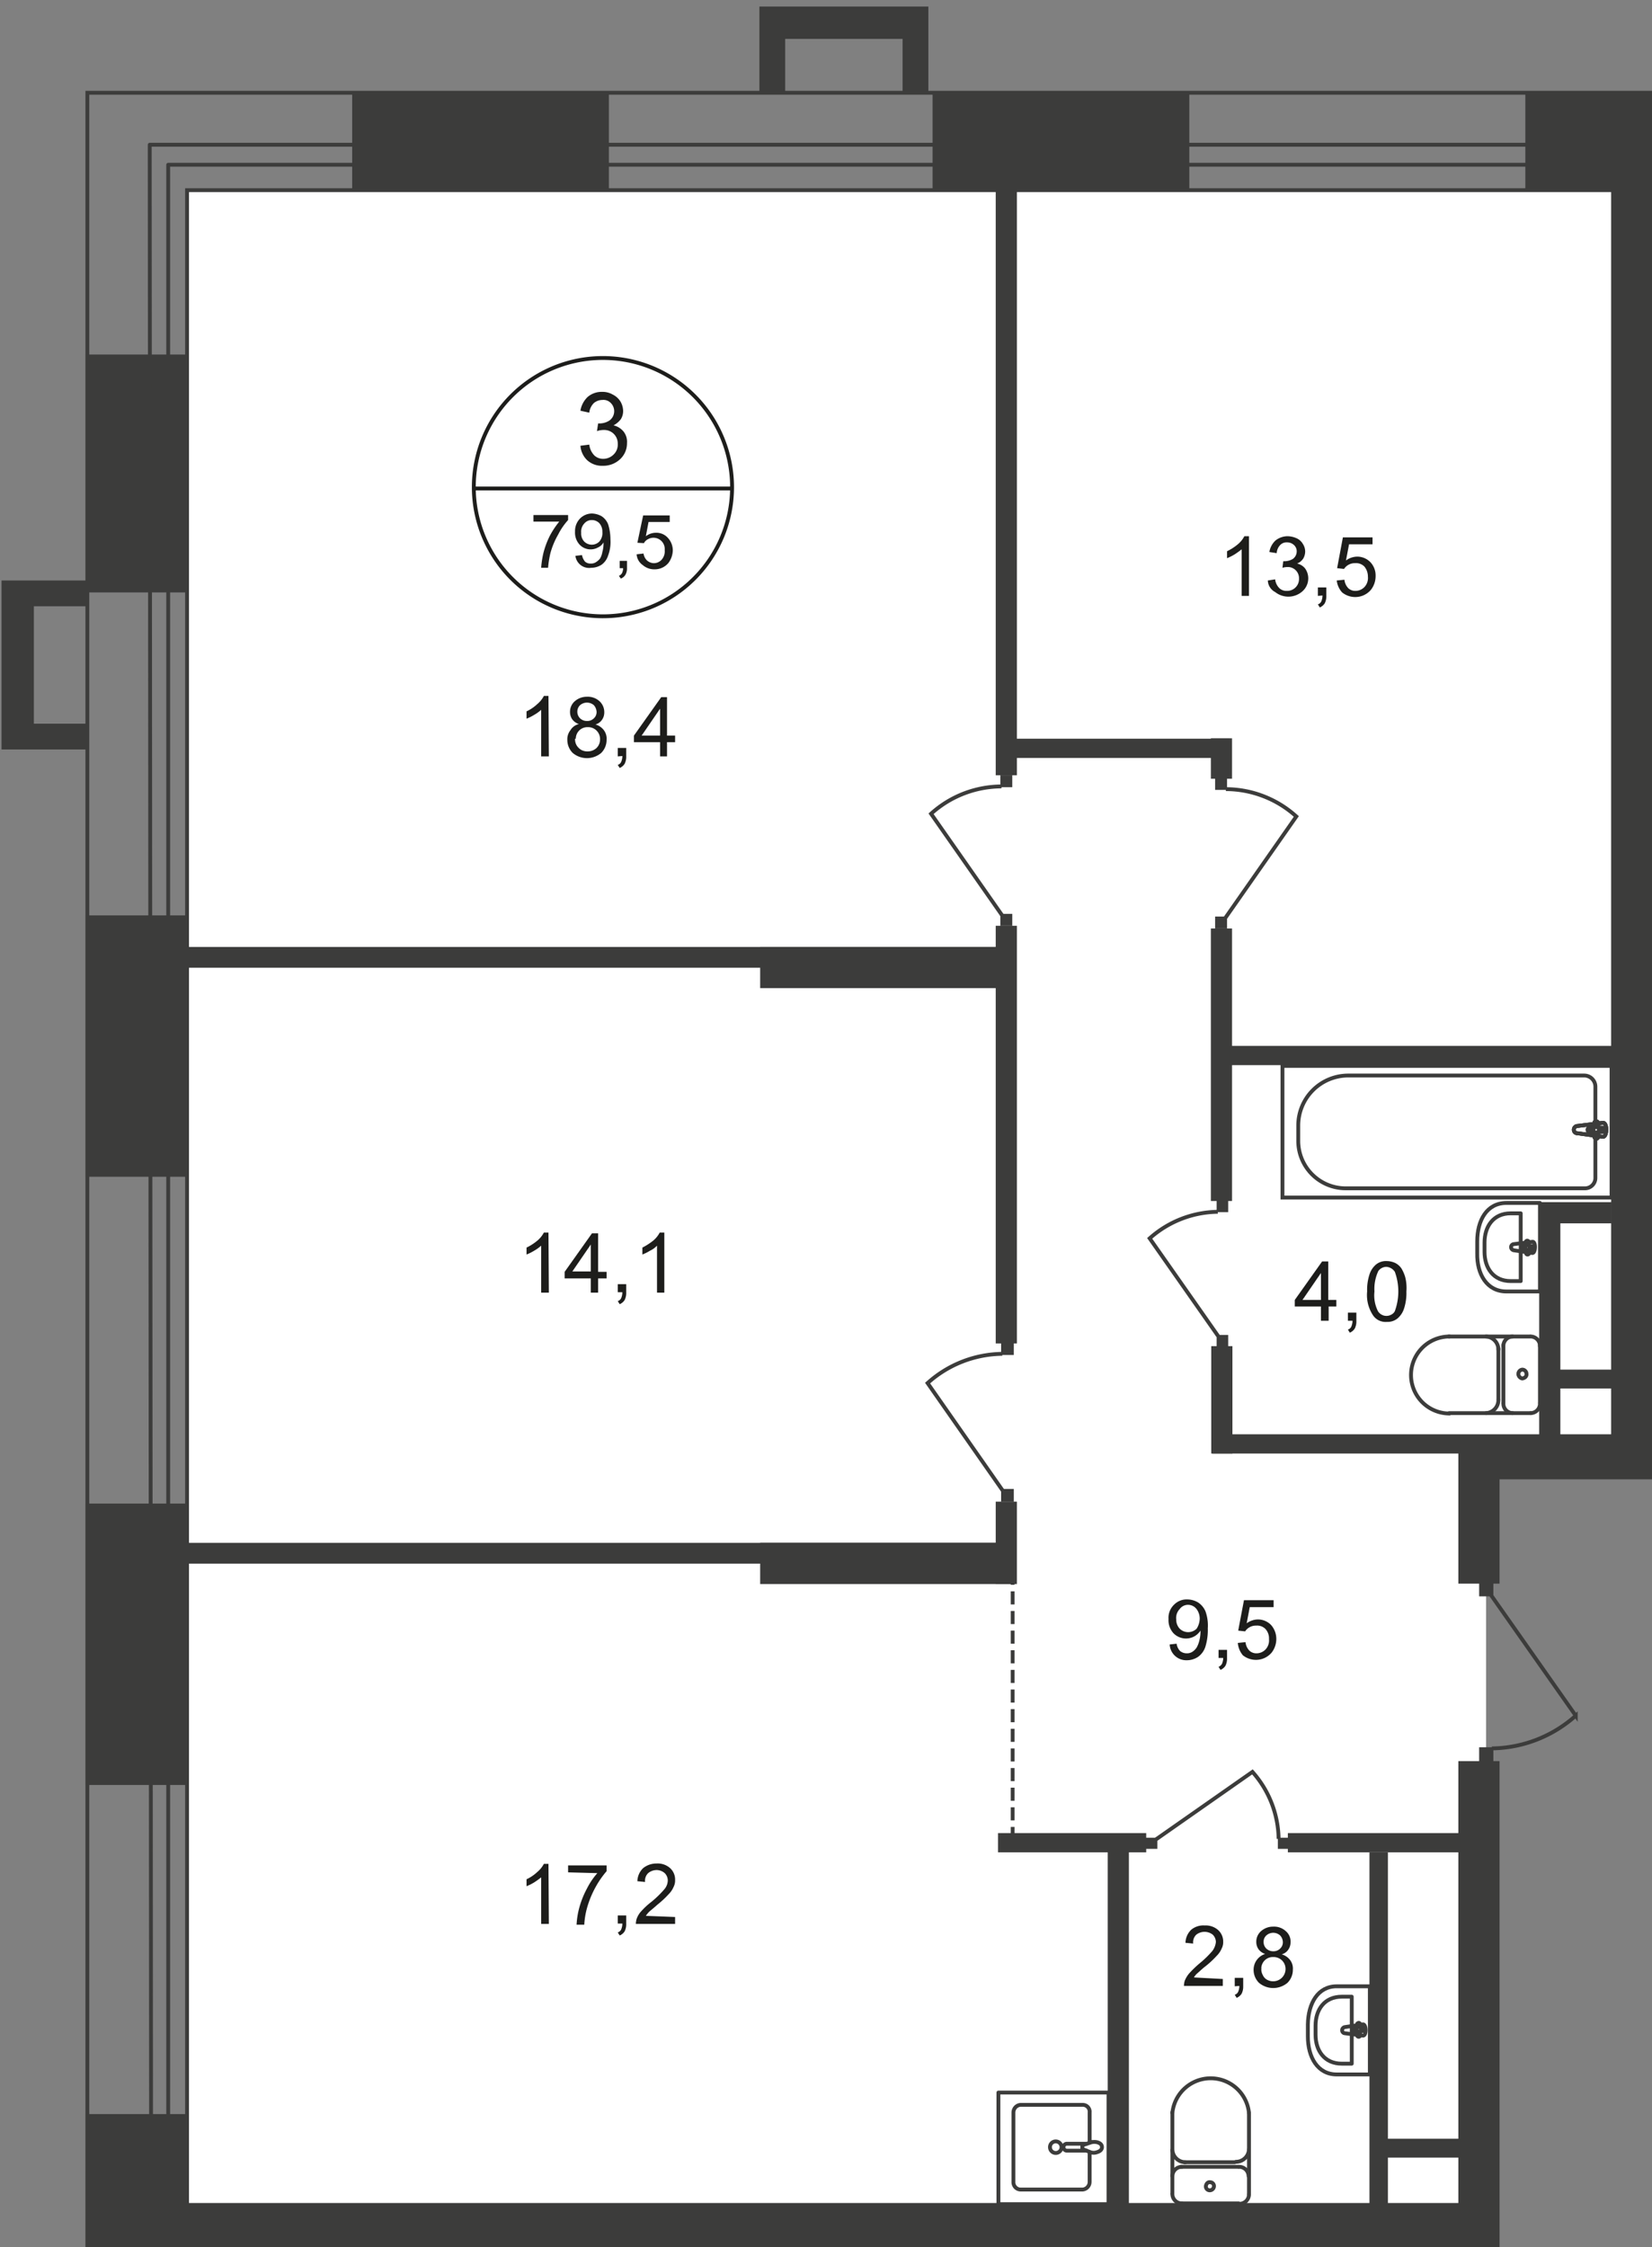 <svg id="Слой_1" data-name="Слой 1" xmlns="http://www.w3.org/2000/svg" xmlns:xlink="http://www.w3.org/1999/xlink" viewBox="0 0 429.21 583.8">
  <rect x="0" y="0" width="429.21" height="583.8" fill="#808080" stroke="none"/>
  <defs>
    <style>
      .cls-1, .cls-11, .cls-12, .cls-7, .cls-8 {
        fill: none;
      }

      .cls-2 {
        clip-path: url(#clip-path);
      }

      .cls-3 {
        clip-path: url(#clip-path-2);
      }

      .cls-4, .cls-9 {
        fill: #fff;
      }

      .cls-10, .cls-4 {
        fill-rule: evenodd;
      }

      .cls-10, .cls-5 {
        fill: #3c3c3b;
      }

      .cls-6 {
        clip-path: url(#clip-path-3);
      }

      .cls-11, .cls-7, .cls-8 {
        stroke: #3c3c3b;
      }

      .cls-7 {
        stroke-miterlimit: 22.93;
      }

      .cls-8 {
        stroke-linecap: round;
        stroke-linejoin: round;
      }

      .cls-11, .cls-12 {
        stroke-miterlimit: 10;
      }

      .cls-11 {
        stroke-dasharray: 3.4 1.7;
      }

      .cls-12 {
        stroke: #1d1d1b;
      }

      .cls-13 {
        fill: #1d1d1b;
      }
    </style>
    <clipPath id="clip-path">
      <polygon class="cls-1" points="378.9 583.8 0 583.8 0 0 429.21 0 429.21 583.8 378.9 583.8"/>
    </clipPath>
    <clipPath id="clip-path-2">
      <rect class="cls-1" width="1191.2" height="1080"/>
    </clipPath>
    <clipPath id="clip-path-3">
      <rect class="cls-1" y="-372" width="5574.3" height="2611.3"/>
    </clipPath>
  </defs>
  <g class="cls-2">
    <g class="cls-3">
      <g>
        <polygon class="cls-4" points="48.3 49.2 386.1 49.2 418.7 49.2 418.7 375.5 386.1 375.5 386.1 573.3 48.3 573.3 48.3 375.5 48.3 49.2"/>
        <polygon class="cls-4" points="48.7 576.7 384.9 576.7 384.9 919.2 95 919.2 95 780.2 48.7 780.2 48.7 576.7"/>
        <polygon class="cls-4" points="427.5 49.5 877.4 49.5 877.4 380 572.1 380 572.1 354.8 498.3 354.8 498.3 380 427.5 380 427.5 49.5"/>
        <rect class="cls-5" x="91.5" y="24" width="66.7" height="25.7"/>
        <g class="cls-6">
          <g>
            <rect class="cls-5" x="242.3" y="24" width="66.7" height="25.7"/>
            <rect class="cls-5" x="396.3" y="24" width="66.7" height="25.7"/>
            <rect class="cls-5" x="22.3" y="92.1" width="26.4" height="61.8"/>
            <rect class="cls-5" x="22.3" y="237.8" width="26.4" height="67.9"/>
            <rect class="cls-5" x="22.3" y="390.6" width="26.4" height="73.1"/>
            <rect class="cls-5" x="22.3" y="549.2" width="26.4" height="75.1"/>
            <rect class="cls-5" x="418.6" y="30.3" width="10.7" height="347"/>
            <rect class="cls-5" x="46" y="572.3" width="342.4" height="11.5"/>
            <rect class="cls-5" x="379.3" y="372.8" width="125.3" height="11.5"/>
            <rect class="cls-5" x="378.9" y="372.8" width="10.7" height="38.6"/>
            <rect class="cls-5" x="378.9" y="457.5" width="10.7" height="235.3"/>
            <rect class="cls-5" x="197.5" y="246" width="65.9" height="10.7"/>
            <rect class="cls-5" x="42.4" y="246" width="221" height="5.4"/>
            <rect class="cls-5" x="197.5" y="400.8" width="65.9" height="10.7"/>
            <rect class="cls-5" x="42.4" y="400.8" width="221" height="5.4"/>
            <rect class="cls-5" x="251.7" y="578" width="5.5" height="137.3"/>
            <rect class="cls-5" x="287.8" y="479" width="5.5" height="96.4"/>
            <rect class="cls-5" x="258.7" y="240.5" width="5.5" height="108.5"/>
            <rect class="cls-5" x="258.7" y="390.1" width="5.5" height="21.4"/>
            <rect class="cls-5" x="258.7" y="46" width="5.5" height="155.4"/>
            <rect class="cls-5" x="314.6" y="241.2" width="5.5" height="70.8"/>
            <rect class="cls-5" x="259.3" y="476.2" width="38.5" height="5"/>
            <rect class="cls-5" x="334.6" y="476.2" width="49" height="5"/>
            <rect class="cls-5" x="315" y="372.6" width="109" height="5"/>
            <rect class="cls-5" x="314.7" y="349.7" width="5.5" height="27.9"/>
            <rect class="cls-5" x="315" y="271.7" width="109" height="5"/>
            <rect class="cls-5" x="262.2" y="191.9" width="57.3" height="5"/>
            <rect class="cls-5" x="314.6" y="191.8" width="5.5" height="10.5"/>
            <rect class="cls-5" x="399.9" y="312.3" width="5.5" height="62.3"/>
            <rect class="cls-5" x="400.6" y="312.3" width="18.1" height="5.5"/>
            <rect class="cls-5" x="426.5" y="350.1" width="70.5" height="4.1"/>
            <rect class="cls-5" x="355.8" y="481.2" width="4.8" height="189.8"/>
            <rect class="cls-5" x="360.4" y="555.6" width="20.1" height="4.9"/>
            <rect class="cls-7" x="257.7" y="583.9" width="37" height="85.5"/>
            <path class="cls-8" d="M349.5,585.5a2.46,2.46,0,0,0-2.5-2.4"/>
            <path class="cls-8" d="M332.1,583.1a2.45,2.45,0,0,0-2.5,2.4h0"/>
            <line class="cls-8" x1="331.9" y1="583.1" x2="346.8" y2="583.1"/>
            <path class="cls-8" d="M321.3,593.2v-10H294.7v10c0,5.8,5.2,8.7,11.5,8.7h3.6C316.1,601.9,321.3,599,321.3,593.2Z"/>
            <rect class="cls-7" x="333.2" y="276.9" width="85.5" height="34.2"/>
            <path class="cls-7" d="M350.3,279.4h61.3a2.9,2.9,0,0,1,2.9,2.9V306a2.69,2.69,0,0,1-2.7,2.7H349.6a12.33,12.33,0,0,1-12.3-12.2v-4.2A13,13,0,0,1,350.3,279.4Z"/>
            <path class="cls-9" d="M409.9,294.4l6.5.9c1.2.2,1.3-3.8,0-3.6l-6.5.8a1,1,0,0,0-1,1,.92.92,0,0,0,1,.9"/>
            <path class="cls-7" d="M409.9,294.4l6.5.9c1.2.2,1.3-3.8,0-3.6l-6.5.8a1,1,0,0,0-1,1A.92.92,0,0,0,409.9,294.4Z"/>
            <path class="cls-7" d="M409.9,294.4l6.5.9c1.2.2,1.3-3.8,0-3.6l-6.5.8a1,1,0,0,0-1,1A.92.92,0,0,0,409.9,294.4Z"/>
            <path class="cls-8" d="M409.9,294.4l6.5.9c1.2.2,1.3-3.8,0-3.6l-6.5.8a1,1,0,0,0-1,1A.92.92,0,0,0,409.9,294.4Z"/>
            <path class="cls-9" d="M414.7,295.8h0a.47.47,0,0,0,.5-.5V294h1.2a.47.47,0,0,0,.5-.5h0a.47.47,0,0,0-.5-.5h-1.2v-1.2a.5.5,0,0,0-1,0V293H413a.47.47,0,0,0-.5.5h0a.47.47,0,0,0,.5.5h1.2v1.2a.65.65,0,0,0,.5.6"/>
            <path class="cls-8" d="M414.7,295.8h0a.47.47,0,0,0,.5-.5V294h1.2a.47.47,0,0,0,.5-.5h0a.47.47,0,0,0-.5-.5h-1.2v-1.2a.5.5,0,0,0-1,0V293H413a.47.47,0,0,0-.5.5h0a.47.47,0,0,0,.5.5h1.2v1.2A.65.65,0,0,0,414.7,295.8Z"/>
            <path class="cls-8" d="M414.7,295.8h0a.47.47,0,0,0,.5-.5V294h1.2a.47.47,0,0,0,.5-.5h0a.47.47,0,0,0-.5-.5h-1.2v-1.2a.5.5,0,0,0-1,0V293H413a.47.47,0,0,0-.5.5h0a.47.47,0,0,0,.5.5h1.2v1.2A.65.65,0,0,0,414.7,295.8Z"/>
            <path class="cls-8" d="M414.7,295.8h0a.47.47,0,0,0,.5-.5V294h1.2a.47.47,0,0,0,.5-.5h0a.47.47,0,0,0-.5-.5h-1.2v-1.2a.5.5,0,0,0-1,0V293H413a.47.47,0,0,0-.5.5h0a.47.47,0,0,0,.5.5h1.2v1.2A.65.65,0,0,0,414.7,295.8Z"/>
            <path class="cls-8" d="M397.7,367.1a2.46,2.46,0,0,0,2.4-2.5h0"/>
            <line class="cls-8" x1="397.7" y1="367.1" x2="376.5" y2="367.1"/>
            <path class="cls-8" d="M376.6,347.2a10,10,0,0,0,0,20"/>
            <line class="cls-8" x1="376.4" y1="347.2" x2="397.5" y2="347.2"/>
            <path class="cls-8" d="M400.1,349.7a2.45,2.45,0,0,0-2.4-2.5"/>
            <line class="cls-8" x1="400.1" y1="349.4" x2="400.1" y2="364.4"/>
            <path class="cls-8" d="M396.6,356.9a1.11,1.11,0,0,0-1.1-1.1,1.15,1.15,0,0,0-1,1.3,1.28,1.28,0,0,0,1,1c.7-.1,1.2-.6,1.1-1.2Z"/>
            <path class="cls-8" d="M393,347.2a2.46,2.46,0,0,0-2.4,2.5h0"/>
            <line class="cls-8" x1="390.6" y1="349.4" x2="390.6" y2="364.4"/>
            <path class="cls-8" d="M390.6,364.6a2.45,2.45,0,0,0,2.4,2.5h0"/>
            <path class="cls-8" d="M386.1,367.1a3.4,3.4,0,0,0,3.2-3.4"/>
            <line class="cls-8" x1="389.3" y1="363.5" x2="389.3" y2="350.3"/>
            <path class="cls-8" d="M389.3,350.6a3.4,3.4,0,0,0-3.2-3.4"/>
            <path class="cls-8" d="M391.4,335.5h8.7v-23h-8.7c-5.1,0-7.6,4.5-7.6,10v3.1C383.7,331,386.3,335.5,391.4,335.5Z"/>
            <path class="cls-8" d="M392.5,332.8h2.6V315.2h-2.6c-4.5,0-6.8,3.4-6.8,7.6v2.4C385.7,329.4,388,332.8,392.5,332.8Z"/>
            <path class="cls-8" d="M393.3,324.8l4.8.7c.9.1,1-3.1,0-2.9l-4.8.6a.77.77,0,0,0-.7.8A.85.85,0,0,0,393.3,324.8Z"/>
            <path class="cls-8" d="M396.9,325.9h0a.43.43,0,0,0,.4-.4h0v-1h.8a.43.43,0,0,0,.4-.4h0a.43.43,0,0,0-.4-.4h-.9v-1a.43.43,0,0,0-.4-.4h0a.43.43,0,0,0-.4.4h0v1h-.8a.43.43,0,0,0-.4.4h0a.43.43,0,0,0,.4.4h.9v1a.37.37,0,0,0,.4.4Z"/>
            <path class="cls-8" d="M283.1,559.1v7.7a2,2,0,0,1-1.8,2H265.1a1.9,1.9,0,0,1-1.8-2v-18a2,2,0,0,1,1.8-2h16.2a1.79,1.79,0,0,1,1.8,2v7.8"/>
            <path class="cls-7" d="M274.3,556.3a1.5,1.5,0,1,1-1.5,1.5h0A1.47,1.47,0,0,1,274.3,556.3Z"/>
            <path class="cls-7" d="M282.5,556.9h-5.3a.9.9,0,1,0,0,1.8h5.3"/>
            <path class="cls-7" d="M283.3,559.1l-1.5-.6-.5-.2-.1-.1v-.7c0-.1,0-.1.1-.2l.5-.2,1.5-.5a3.22,3.22,0,0,1,1.7-.1c.8.2,1.3.6,1.3,1.3s-.6,1.1-1.3,1.3A2.48,2.48,0,0,1,283.3,559.1Z"/>
            <rect class="cls-8" x="259.4" y="543.6" width="28.6" height="29"/>
            <rect class="cls-8" x="222.7" y="583.6" width="29" height="28.6"/>
            <path class="cls-8" d="M347.3,516h8.6v22.9h-8.6c-5,0-7.5-4.5-7.5-9.9v-3.1C339.9,520.4,342.4,516,347.3,516Z"/>
            <path class="cls-8" d="M348.6,518.7h2.6v17.4h-2.6c-4.5,0-6.8-3.4-6.8-7.5v-2.4C341.8,522.1,344.1,518.7,348.6,518.7Z"/>
            <path class="cls-8" d="M349.4,526.6l4.7-.7c.9-.1,1,3,0,2.9l-4.7-.6a.77.77,0,0,1-.7-.8A.85.85,0,0,1,349.4,526.6Z"/>
            <path class="cls-8" d="M353,525.5h0a.43.43,0,0,1,.4.4h0v.9h.9a.4.4,0,0,1,0,.8h-.9v1a.41.41,0,1,1-.8.2v-1.2h-.9a.43.43,0,0,1-.4-.4h0a.43.43,0,0,1,.4-.4h.9v-1C352.6,525.7,352.7,525.6,353,525.5Z"/>
            <path class="cls-8" d="M324.5,570.1a2.46,2.46,0,0,1-2.5,2.4h0"/>
            <line class="cls-8" x1="324.5" y1="570" x2="324.5" y2="548.9"/>
            <path class="cls-8" d="M304.6,548.9a10,10,0,0,1,19.9,0"/>
            <line class="cls-8" x1="304.6" y1="548.7" x2="304.6" y2="569.8"/>
            <path class="cls-8" d="M307.1,572.4a2.45,2.45,0,0,1-2.5-2.4h0"/>
            <line class="cls-8" x1="306.8" y1="572.4" x2="321.8" y2="572.4"/>
            <path class="cls-8" d="M314.3,569a1,1,0,0,1-1-1.1c.1-.6.5-1.1,1.1-1a1,1,0,0,1,1,1.1A1.1,1.1,0,0,1,314.3,569Z"/>
            <path class="cls-8" d="M304.6,565.3a2.46,2.46,0,0,1,2.5-2.4"/>
            <line class="cls-8" x1="306.8" y1="562.9" x2="321.8" y2="562.9"/>
            <path class="cls-8" d="M321.9,562.9a2.45,2.45,0,0,1,2.5,2.4"/>
            <path class="cls-8" d="M324.5,558.4a3.4,3.4,0,0,1-3.4,3.2"/>
            <line class="cls-8" x1="320.8" y1="561.7" x2="307.7" y2="561.7"/>
            <path class="cls-8" d="M308,561.7a3.4,3.4,0,0,1-3.4-3.2"/>
            <polygon class="cls-10" points="234.5 24.1 241.2 24.1 241.2 10.1 241.2 1.7 234.5 1.7 204 1.7 197.5 1.7 197.3 1.7 197.3 24.1 204 24.1 204 10.1 234.5 10.1 234.5 24.1"/>
            <rect class="cls-5" x="332" y="477.4" width="3" height="2.9"/>
            <path class="cls-7" d="M300.4,477.8l25-17.5a26.73,26.73,0,0,1,6.8,17.4"/>
            <rect class="cls-5" x="297.7" y="477.4" width="3" height="2.9"/>
            <rect class="cls-5" x="384.3" y="453.9" width="3.7" height="3.7"/>
            <path class="cls-7" d="M387.4,414.4l22,31.3a33.28,33.28,0,0,1-21.8,8.5"/>
            <rect class="cls-5" x="384.3" y="411" width="3.7" height="3.7"/>
            <rect class="cls-5" x="260.1" y="348.7" width="3.3" height="3.3"/>
            <path class="cls-7" d="M260.5,387.2,241,359.3a29.5,29.5,0,0,1,19.4-7.6"/>
            <rect class="cls-5" x="260.1" y="386.8" width="3.3" height="3.3"/>
            <rect class="cls-5" x="316.1" y="311.9" width="3" height="3"/>
            <path class="cls-7" d="M316.5,347.1l-17.8-25.4a27.08,27.08,0,0,1,17.7-6.9"/>
            <rect class="cls-5" x="316.1" y="346.8" width="3" height="3"/>
            <rect class="cls-5" x="315.7" y="202.1" width="3.1" height="3.1"/>
            <path class="cls-7" d="M318.4,238.4l18.4-26.3a27.41,27.41,0,0,0-18.3-7.1"/>
            <rect class="cls-5" x="315.7" y="238.1" width="3.1" height="3.1"/>
            <rect class="cls-5" x="259.9" y="201.4" width="3.1" height="3.1"/>
            <path class="cls-7" d="M260.3,237.7l-18.4-26.3a27.41,27.41,0,0,1,18.3-7.1"/>
            <rect class="cls-5" x="259.9" y="237.4" width="3.1" height="3.1"/>
          </g>
        </g>
        <g class="cls-6">
          <line class="cls-11" x1="263.1" y1="478" x2="263.1" y2="410.6"/>
        </g>
        <g class="cls-6">
          <g>
            <path class="cls-12" d="M190.2,126.9A33.55,33.55,0,1,1,156.6,93a33.59,33.59,0,0,1,33.6,33.9Z"/>
            <line class="cls-12" x1="122.8" y1="126.9" x2="190.5" y2="126.9"/>
          </g>
        </g>
        <path class="cls-13" d="M150.8,115.8l2.3-.3a4.86,4.86,0,0,0,1.3,2.8,3.34,3.34,0,0,0,2.3.9,3.86,3.86,0,0,0,2.7-1.1,3.55,3.55,0,0,0,1.1-2.8,3.5,3.5,0,0,0-3.5-3.6h-.2a5.08,5.08,0,0,0-1.7.3l.3-2h.4a4.7,4.7,0,0,0,2.6-.8,3,3,0,0,0,.3-4.5,2.65,2.65,0,0,0-2.2-.8,3.49,3.49,0,0,0-2.2.8,4.2,4.2,0,0,0-1.2,2.5l-2.3-.5a6.34,6.34,0,0,1,1.9-3.6,5.58,5.58,0,0,1,3.7-1.3,5.3,5.3,0,0,1,2.8.7,4.94,4.94,0,0,1,2,1.8,5.13,5.13,0,0,1,.7,2.4,4,4,0,0,1-.6,2.2,5.81,5.81,0,0,1-1.9,1.6,4.77,4.77,0,0,1,2.6,1.6,4.26,4.26,0,0,1,.9,3,5.6,5.6,0,0,1-1.8,4.2,6.34,6.34,0,0,1-4.5,1.7,5.65,5.65,0,0,1-4.1-1.5A5.83,5.83,0,0,1,150.8,115.8Z"/>
        <g>
          <path class="cls-13" d="M138.6,135.5v-1.7h9v1.3a17,17,0,0,0-2.6,3.8,20.29,20.29,0,0,0-2,4.8,25,25,0,0,0-.6,3.8h-1.8a24.42,24.42,0,0,1,.6-3.9,22,22,0,0,1,1.7-4.5,22.55,22.55,0,0,1,2.4-3.6Z"/>
          <path class="cls-13" d="M149.5,144.4l1.7-.2a3.81,3.81,0,0,0,.8,1.7,2.1,2.1,0,0,0,1.5.5,2.3,2.3,0,0,0,1.4-.4,4.3,4.3,0,0,0,1-.9,4.92,4.92,0,0,0,.6-1.7,7.61,7.61,0,0,0,.3-2.1v-.4a3,3,0,0,1-1.4,1.3,3.93,3.93,0,0,1-4.8-.7,4.6,4.6,0,0,1-1.2-3.4,4.67,4.67,0,0,1,1.3-3.4,4.39,4.39,0,0,1,3.1-1.3,5.53,5.53,0,0,1,2.5.7,4.43,4.43,0,0,1,1.7,2.1,13.2,13.2,0,0,1,.6,3.9,10,10,0,0,1-.6,4.2,4.63,4.63,0,0,1-1.7,2.4,5,5,0,0,1-2.7.8,3.58,3.58,0,0,1-4.1-3.1Zm7-6.2a3.24,3.24,0,0,0-.8-2.3,2.73,2.73,0,0,0-1.9-.8,2.52,2.52,0,0,0-2,.9,3.07,3.07,0,0,0-.8,2.4,3,3,0,0,0,.8,2.3,2.79,2.79,0,0,0,2,.8,2.73,2.73,0,0,0,1.9-.8A3.29,3.29,0,0,0,156.5,138.2Z"/>
          <path class="cls-13" d="M161,147.6v-1.9h1.9v1.9a3.29,3.29,0,0,1-.4,1.7,2.34,2.34,0,0,1-1.2,1l-.5-.7a1.78,1.78,0,0,0,.8-.7,3.08,3.08,0,0,0,.3-1.3Z"/>
          <path class="cls-13" d="M165.4,144l1.8-.2a3.1,3.1,0,0,0,.9,1.8,2.84,2.84,0,0,0,1.7.7,2.72,2.72,0,0,0,2.1-.9,3.29,3.29,0,0,0,.8-2.5,2.93,2.93,0,0,0-4.4-2.8,2.41,2.41,0,0,0-1,1l-1.7-.1,1.5-7.1H174v1.7h-5.5l-.7,3.7a4.32,4.32,0,0,1,2.6-.9,4,4,0,0,1,3.1,1.3,4.82,4.82,0,0,1,1.3,3.2,5.68,5.68,0,0,1-1.1,3.3,4.6,4.6,0,0,1-3.6,1.7,4.55,4.55,0,0,1-3.1-1.1A3.72,3.72,0,0,1,165.4,144Z"/>
        </g>
        <g>
          <path class="cls-13" d="M142.6,196.5h-2V184.4a10.15,10.15,0,0,1-1.8,1.3,12.44,12.44,0,0,1-2,1v-1.9a10.65,10.65,0,0,0,2.8-1.9,6.84,6.84,0,0,0,1.7-2.1h1.2Z"/>
          <path class="cls-13" d="M150.4,188.1a3.53,3.53,0,0,1-1.7-1.2,3.29,3.29,0,0,1-.6-1.9,3.63,3.63,0,0,1,1.2-2.8,4.72,4.72,0,0,1,3.2-1.2,4.51,4.51,0,0,1,3.3,1.2,3.85,3.85,0,0,1,1.2,2.9,3.29,3.29,0,0,1-.6,1.9,3,3,0,0,1-1.7,1.2,4.17,4.17,0,0,1,2.2,1.5,3.67,3.67,0,0,1,.7,2.5,4.76,4.76,0,0,1-1.4,3.4,5.75,5.75,0,0,1-7.4,0,4.76,4.76,0,0,1-1.4-3.4,3.75,3.75,0,0,1,.8-2.5A3.45,3.45,0,0,1,150.4,188.1Zm-1,3.9a3.17,3.17,0,0,0,.4,1.6,3.45,3.45,0,0,0,1.2,1.2,3.29,3.29,0,0,0,1.7.4,3.34,3.34,0,0,0,2.3-.9,3.1,3.1,0,0,0,.9-2.2,3.08,3.08,0,0,0-3.2-3.2,3,3,0,0,0-3.1,3c-.2,0-.2,0-.2.1Zm.6-7.2a2.41,2.41,0,0,0,.7,1.8,2.57,2.57,0,0,0,1.8.7,2.41,2.41,0,0,0,1.8-.7,2.19,2.19,0,0,0,.7-1.7,2.84,2.84,0,0,0-.7-1.7,2.74,2.74,0,0,0-3.6,0,2.29,2.29,0,0,0-.7,1.6Z"/>
          <path class="cls-13" d="M160.5,196.5v-2.2h2.2v2.2a4.06,4.06,0,0,1-.4,1.9,2.76,2.76,0,0,1-1.3,1.1l-.5-.8a1.42,1.42,0,0,0,.9-.8,4,4,0,0,0,.3-1.5Z"/>
          <path class="cls-13" d="M171.5,196.5v-3.7h-6.8v-1.7l7.1-10h1.5v10h2.1v1.7h-2.1v3.7Zm0-5.4v-7l-4.8,7Z"/>
        </g>
        <g>
          <path class="cls-13" d="M142.6,335.8h-2V323.6a10.15,10.15,0,0,1-1.8,1.3,12.44,12.44,0,0,1-2,1v-1.8a13.41,13.41,0,0,0,2.8-1.8,6.84,6.84,0,0,0,1.7-2.1h1.2Z"/>
          <path class="cls-13" d="M153.5,335.8v-3.7h-6.8v-1.7l7.1-10h1.6v10h2.2v1.7h-2.2v3.7Zm0-5.5v-7l-4.8,7Z"/>
          <path class="cls-13" d="M160.5,335.8v-2.2h2.2v2.2a4.06,4.06,0,0,1-.4,1.9,2.76,2.76,0,0,1-1.3,1.1l-.5-.8a1.42,1.42,0,0,0,.9-.8,4,4,0,0,0,.3-1.5h-1.2Z"/>
          <path class="cls-13" d="M172.6,335.8h-1.9V323.6a5.94,5.94,0,0,1-1.8,1.3,12.44,12.44,0,0,1-2,1v-1.8a16.65,16.65,0,0,0,2.8-1.8,6.84,6.84,0,0,0,1.7-2.1h1.2Z"/>
        </g>
        <g>
          <path class="cls-13" d="M142.6,499.8h-2V487.7a20.28,20.28,0,0,1-1.8,1.3,12.44,12.44,0,0,1-2,1v-1.8a10.65,10.65,0,0,0,2.8-1.9,6.84,6.84,0,0,0,1.7-2.1h1.2Z"/>
          <path class="cls-13" d="M147.6,486.4v-1.8h10v1.5a24.15,24.15,0,0,0-2.9,4.2,25.5,25.5,0,0,0-2.2,5.4,20.32,20.32,0,0,0-.7,4.3h-2a21.27,21.27,0,0,1,.7-4.4,23.74,23.74,0,0,1,2-5,18.71,18.71,0,0,1,2.7-4Z"/>
          <path class="cls-13" d="M160.5,499.8v-2.2h2.2v2.2a4.06,4.06,0,0,1-.4,1.9,2.76,2.76,0,0,1-1.3,1.1l-.5-.8a1.42,1.42,0,0,0,.9-.8,4,4,0,0,0,.3-1.5h-1.2Z"/>
          <path class="cls-13" d="M175.4,498v1.8H165.2a5.07,5.07,0,0,1,.2-1.3,5.71,5.71,0,0,1,1.3-2.1,17.94,17.94,0,0,1,2.5-2.3,26.51,26.51,0,0,0,3.4-3.3,3.64,3.64,0,0,0,.9-2.3,2.73,2.73,0,0,0-.8-1.9,3.23,3.23,0,0,0-2.1-.8,3.49,3.49,0,0,0-2.2.8,2.74,2.74,0,0,0-.8,2.3l-2-.2a4.86,4.86,0,0,1,1.5-3.4,5.5,5.5,0,0,1,3.5-1.2,4.83,4.83,0,0,1,3.5,1.2,4,4,0,0,1,1.3,3.1,3.66,3.66,0,0,1-.4,1.8,5.86,5.86,0,0,1-1.3,1.9,24.43,24.43,0,0,1-2.9,2.7c-1.1,1-1.9,1.6-2.2,1.9a7,7,0,0,0-.8,1Z"/>
        </g>
        <g>
          <path class="cls-13" d="M303.9,427.2l1.8-.2a3.38,3.38,0,0,0,.9,1.9,2.72,2.72,0,0,0,1.7.6,2.6,2.6,0,0,0,1.5-.4,3.84,3.84,0,0,0,1.1-1.1,6.7,6.7,0,0,0,.7-1.8,9.08,9.08,0,0,0,.3-2.3v-.3a4.63,4.63,0,0,1-1.6,1.5,4.54,4.54,0,0,1-5.4-.8,5,5,0,0,1-1.3-3.7,4.68,4.68,0,0,1,1.4-3.7,4.6,4.6,0,0,1,3.5-1.4,5.66,5.66,0,0,1,2.8.8,5.25,5.25,0,0,1,1.9,2.3,10.93,10.93,0,0,1,.6,4.4,14.81,14.81,0,0,1-.6,4.7,5.18,5.18,0,0,1-1.9,2.7,5.29,5.29,0,0,1-3,.9,4.31,4.31,0,0,1-4.4-4.1Zm7.8-6.7a4.11,4.11,0,0,0-.9-2.6,2.81,2.81,0,0,0-2.1-1,2.66,2.66,0,0,0-2.2,1.1,3.32,3.32,0,0,0-.9,2.7,3.41,3.41,0,0,0,.9,2.4,3.14,3.14,0,0,0,4.4,0,5,5,0,0,0,.8-2.6Z"/>
          <path class="cls-13" d="M316.6,430.8v-2.2h2.2v2.2a4.06,4.06,0,0,1-.4,1.9,2.76,2.76,0,0,1-1.3,1.1l-.5-.8a1.76,1.76,0,0,0,.9-.8,4,4,0,0,0,.3-1.5h-1.2Z"/>
          <path class="cls-13" d="M321.6,426.8l2-.2a3.72,3.72,0,0,0,1,2.2,2.64,2.64,0,0,0,1.9.7,3.26,3.26,0,0,0,2.3-1,3.44,3.44,0,0,0,.9-2.7,3.61,3.61,0,0,0-.9-2.6,3,3,0,0,0-2.4-.9,3.29,3.29,0,0,0-1.7.4,3.18,3.18,0,0,0-1.2,1.1l-1.8-.2,1.5-7.9h7.7v1.8h-6.2l-.8,4.2a5.08,5.08,0,0,1,2.9-1,4.76,4.76,0,0,1,3.4,1.4,5.43,5.43,0,0,1,1.4,3.6,5.78,5.78,0,0,1-1.2,3.6,5.33,5.33,0,0,1-4.1,1.9,5.43,5.43,0,0,1-3.4-1.2A5.76,5.76,0,0,1,321.6,426.8Z"/>
        </g>
        <g>
          <path class="cls-13" d="M317.7,514.1v1.8H307.6a5.07,5.07,0,0,1,.2-1.3,6.66,6.66,0,0,1,1.3-2.1,28.34,28.34,0,0,1,2.5-2.4,26.51,26.51,0,0,0,3.4-3.3,4.65,4.65,0,0,0,.9-2.3,2.73,2.73,0,0,0-.8-1.9,3.46,3.46,0,0,0-4.3,0,2.74,2.74,0,0,0-.8,2.3l-2-.2a4.86,4.86,0,0,1,1.5-3.4,4.91,4.91,0,0,1,3.5-1.1,4.83,4.83,0,0,1,3.5,1.2,4,4,0,0,1,1.3,3,3.66,3.66,0,0,1-.4,1.8,5.86,5.86,0,0,1-1.3,1.9,24.43,24.43,0,0,1-2.9,2.7c-.8.6-1.5,1.3-2.2,1.9a3.92,3.92,0,0,0-.8,1Z"/>
          <path class="cls-13" d="M320.8,516v-2.2H323V516a4.06,4.06,0,0,1-.4,1.9,2.76,2.76,0,0,1-1.3,1.1l-.5-.8a1.42,1.42,0,0,0,.9-.8,4,4,0,0,0,.3-1.5Z"/>
          <path class="cls-13" d="M328.7,507.6a3.53,3.53,0,0,1-1.7-1.2,3.29,3.29,0,0,1-.6-1.9,3.63,3.63,0,0,1,1.2-2.8,4.72,4.72,0,0,1,3.2-1.2,4.51,4.51,0,0,1,3.3,1.2,3.52,3.52,0,0,1,1.2,2.9,3.29,3.29,0,0,1-.6,1.9,3,3,0,0,1-1.7,1.2,4.17,4.17,0,0,1,2.2,1.5,3.67,3.67,0,0,1,.7,2.5,4.76,4.76,0,0,1-1.4,3.4,5.75,5.75,0,0,1-7.4,0,4.76,4.76,0,0,1-1.4-3.4,4.3,4.3,0,0,1,3-4.1Zm-1,3.9a3.17,3.17,0,0,0,.4,1.6,2.54,2.54,0,0,0,1.1,1.2,3.29,3.29,0,0,0,1.7.4,3.2,3.2,0,0,0,3.1-3.2,3.1,3.1,0,0,0-.9-2.2,3.17,3.17,0,0,0-2.3-.9,3,3,0,0,0-3.1,3c.1,0,.1.1,0,.1Zm.6-7.1a2.41,2.41,0,0,0,.7,1.8,2.57,2.57,0,0,0,1.8.7,2.41,2.41,0,0,0,1.8-.7,2.19,2.19,0,0,0,.7-1.7,2.61,2.61,0,0,0-.7-1.7,2.66,2.66,0,0,0-3.6,0A2.18,2.18,0,0,0,328.3,504.4Z"/>
        </g>
        <g>
          <path class="cls-13" d="M343.2,343.1v-3.7h-6.8v-1.7l7.1-10h1.6v10h2.1v1.7h-2v3.7Zm0-5.4v-7l-4.8,7Z"/>
          <path class="cls-13" d="M350.2,343.1V341h2.2v2.2a4.06,4.06,0,0,1-.4,1.9,2.76,2.76,0,0,1-1.3,1.1l-.5-.8a1.42,1.42,0,0,0,.9-.8,4,4,0,0,0,.3-1.5Z"/>
          <path class="cls-13" d="M355.2,335.5a13,13,0,0,1,.6-4.4,5.63,5.63,0,0,1,1.7-2.6,4.1,4.1,0,0,1,2.8-.9,5.45,5.45,0,0,1,2.2.5,4.28,4.28,0,0,1,1.6,1.4,9.43,9.43,0,0,1,1,2.3,11.37,11.37,0,0,1,.3,3.7,13,13,0,0,1-.6,4.4,5.63,5.63,0,0,1-1.7,2.6,4.1,4.1,0,0,1-2.8.9,3.93,3.93,0,0,1-3.5-1.6A9.5,9.5,0,0,1,355.2,335.5Zm1.9,0a9.11,9.11,0,0,0,.9,5.1,2.58,2.58,0,0,0,3.5.9,2,2,0,0,0,.9-.9,14.9,14.9,0,0,0,0-10.2,2.85,2.85,0,0,0-2.2-1.3,2.61,2.61,0,0,0-2.1,1.1A10.91,10.91,0,0,0,357.1,335.5Z"/>
        </g>
        <g>
          <path class="cls-13" d="M324.5,154.8h-1.9V142.7a20.28,20.28,0,0,1-1.8,1.3,12.44,12.44,0,0,1-2,1v-1.8a13.41,13.41,0,0,0,2.8-1.8,6.84,6.84,0,0,0,1.7-2.1h1.2Z"/>
          <path class="cls-13" d="M329.4,150.8l1.9-.3a3.84,3.84,0,0,0,1.1,2.3,2.64,2.64,0,0,0,1.9.7,3.08,3.08,0,0,0,3.2-3.2,2.9,2.9,0,0,0-2.8-3h-.2a5.07,5.07,0,0,0-1.3.2l.2-1.7h.3a4.28,4.28,0,0,0,2.2-.6,2.42,2.42,0,0,0,1-1.9,2.19,2.19,0,0,0-.7-1.7,2.57,2.57,0,0,0-1.8-.7,2.27,2.27,0,0,0-1.8.7,3.33,3.33,0,0,0-.9,2.1l-1.9-.3a5.22,5.22,0,0,1,1.6-3,5.1,5.1,0,0,1,3.1-1.1,5.93,5.93,0,0,1,2.3.5,3.53,3.53,0,0,1,1.7,1.5,3.61,3.61,0,0,1,.6,2,3.74,3.74,0,0,1-.5,1.8,3.44,3.44,0,0,1-1.6,1.3,3.6,3.6,0,0,1,2.1,1.3,4.38,4.38,0,0,1,.8,2.5,4.48,4.48,0,0,1-1.5,3.4,5.51,5.51,0,0,1-7.1.2A3.51,3.51,0,0,1,329.4,150.8Z"/>
          <path class="cls-13" d="M342.4,154.8v-2.2h2.2v2.2a4.06,4.06,0,0,1-.4,1.9,2.76,2.76,0,0,1-1.3,1.1l-.5-.8a1.42,1.42,0,0,0,.9-.8,4,4,0,0,0,.3-1.5Z"/>
          <path class="cls-13" d="M347.3,150.8l2-.2a3.72,3.72,0,0,0,1,2.2,2.64,2.64,0,0,0,1.9.7,3.26,3.26,0,0,0,2.3-1,3.44,3.44,0,0,0,.9-2.7,4.11,4.11,0,0,0-.9-2.6,3,3,0,0,0-2.4-.9,3.29,3.29,0,0,0-1.7.4,3.18,3.18,0,0,0-1.2,1.1l-1.8-.2,1.5-8h7.7v1.8h-6.1l-.8,4.2a5.08,5.08,0,0,1,2.9-1A4.76,4.76,0,0,1,356,146a5,5,0,0,1,1.4,3.6,5.78,5.78,0,0,1-1.2,3.6,5.33,5.33,0,0,1-4.1,1.9,5.43,5.43,0,0,1-3.4-1.2A5.55,5.55,0,0,1,347.3,150.8Z"/>
        </g>
        <g class="cls-6">
          <g>
            <rect class="cls-5" x="402.6" y="355.8" width="18.1" height="4.9"/>
            <polygon class="cls-8" points="901.2 37.6 901.2 42.8 43.7 42.8 43.7 774.3 39.4 774.3 38.9 37.6 901.2 37.6"/>
            <polygon class="cls-7" points="22.7 49.4 22.7 774.3 48.6 774.3 48.6 49.4 901.2 49.4 901.2 24.1 48.6 24.1 22.7 24.1 22.7 24.1 22.7 49.4"/>
            <polygon class="cls-10" points="22.8 157.5 22.8 150.8 8.8 150.8 0.4 150.8 0.4 157.5 0.4 188 0.4 194.5 0.4 194.7 22.8 194.7 22.8 188 8.8 188 8.8 157.5 22.8 157.5"/>
          </g>
        </g>
      </g>
    </g>
  </g>
</svg>
